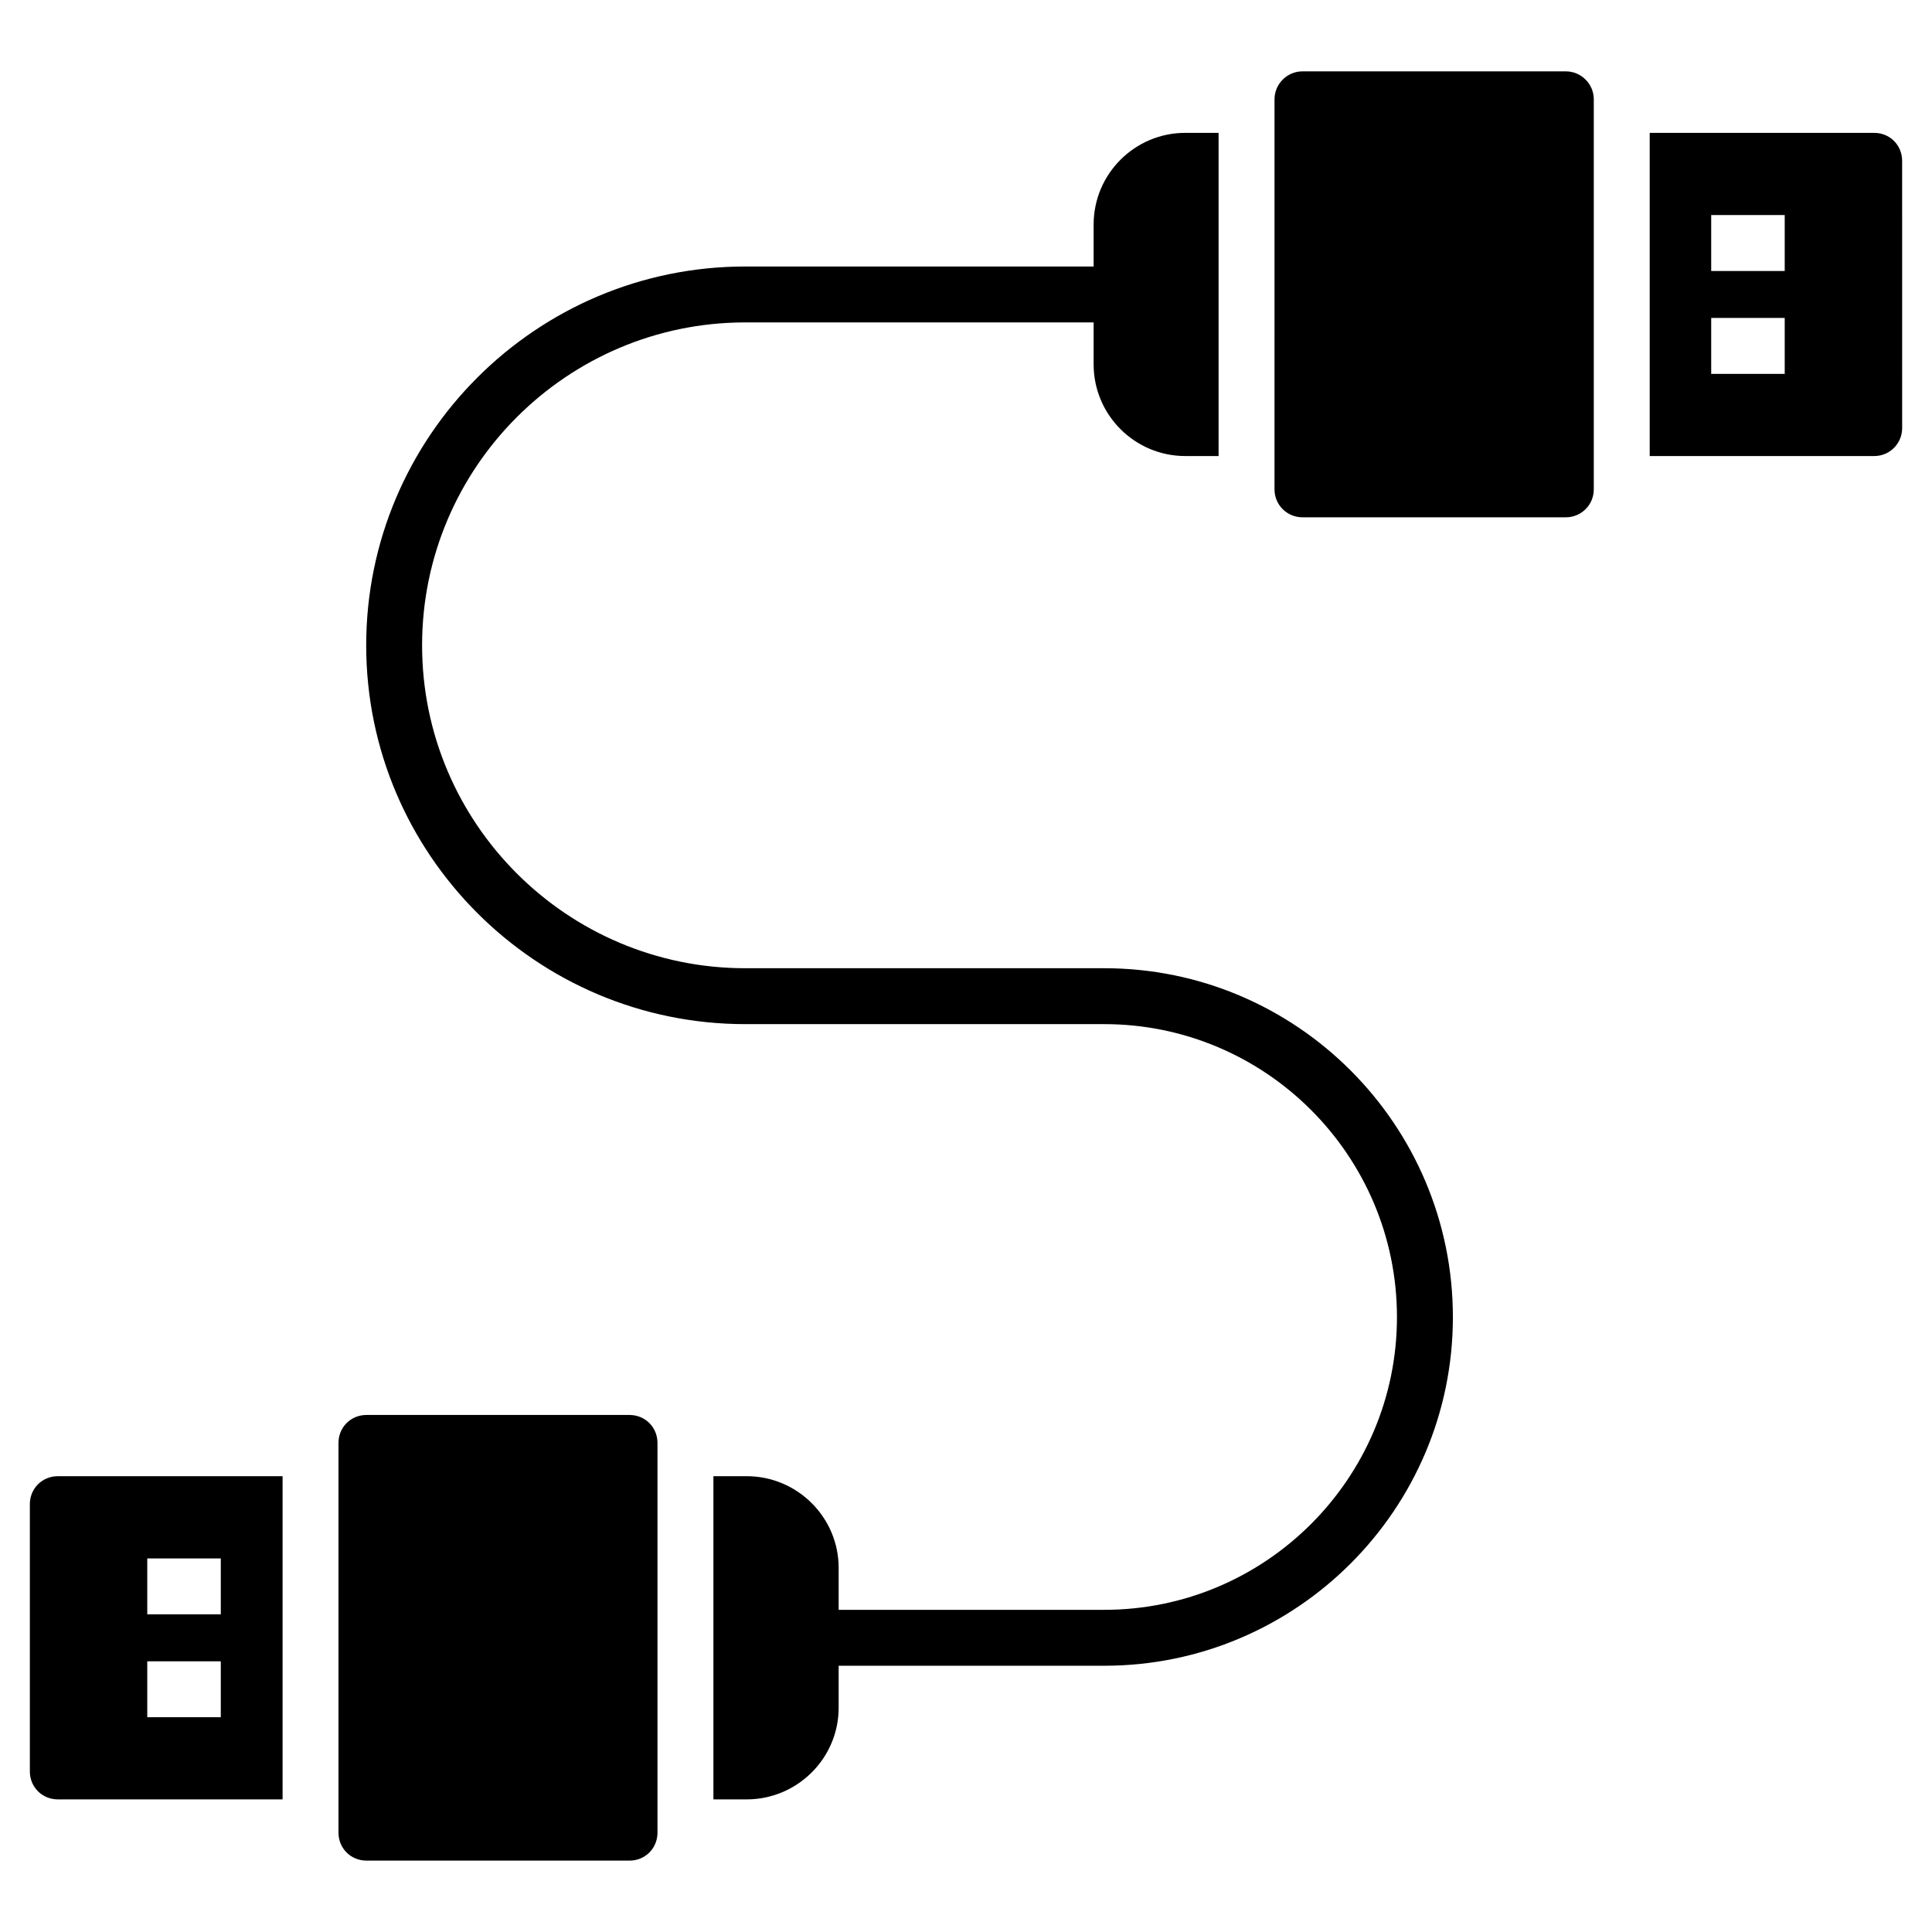 <?xml version="1.0" encoding="UTF-8"?>
<!-- Uploaded to: ICON Repo, www.svgrepo.com, Generator: ICON Repo Mixer Tools -->
<svg fill="#000000" width="800px" height="800px" version="1.1" viewBox="144 144 512 512" xmlns="http://www.w3.org/2000/svg">
 <g>
  <path d="m566.37 170.32v103.36c0 4.148-3.336 7.41-7.41 7.41h-69.793c-4.074 0-7.41-3.262-7.41-7.41l0.004-103.36c0-4.074 3.332-7.41 7.41-7.41h69.793c4.07 0 7.406 3.336 7.406 7.41z"/>
  <path d="m640.68 179.21h-59.492v85.648h59.492c4.148 0 7.41-3.336 7.41-7.41l-0.004-70.828c0-4.148-3.258-7.41-7.406-7.41zm-23.711 63.867h-19.484v-14.816h19.484zm0-27.266h-19.484v-14.82h19.484z"/>
  <path d="m318.24 526.39v103.28c0 4.148-3.262 7.41-7.41 7.41h-69.719c-4.148 0-7.41-3.262-7.41-7.41v-103.28c0-4.148 3.262-7.41 7.41-7.41h69.719c4.148 0.004 7.41 3.262 7.41 7.41z"/>
  <path d="m159.32 535.21c-4.148 0-7.41 3.262-7.41 7.41v70.828c0 4.148 3.262 7.41 7.41 7.41h59.566v-85.648zm43.191 63.867h-19.484v-14.816h19.484zm0-27.266h-19.484v-14.816h19.484z"/>
  <path d="m529.03 493.05c0 50.898-41.418 92.391-92.391 92.391h-70.387v11.113c0 13.41-10.965 24.301-24.375 24.301h-8.816v-85.648h8.816c13.41 0 24.375 10.891 24.375 24.301v11.113h70.387c42.75 0 77.57-34.82 77.57-77.57 0-42.824-34.82-77.645-77.57-77.645h-95.133c-55.418 0-100.46-45.047-100.46-100.39s45.047-100.39 100.46-100.39h92.316v-11.117c0-13.41 10.891-24.301 24.301-24.301h8.816v85.648h-8.816c-13.41 0-24.301-10.891-24.301-24.301v-11.113h-92.316c-47.195 0-85.648 38.379-85.648 85.574 0 47.195 38.453 85.574 85.648 85.574h95.133c50.973-0.004 92.391 41.488 92.391 92.461z"/>
 </g>
</svg>